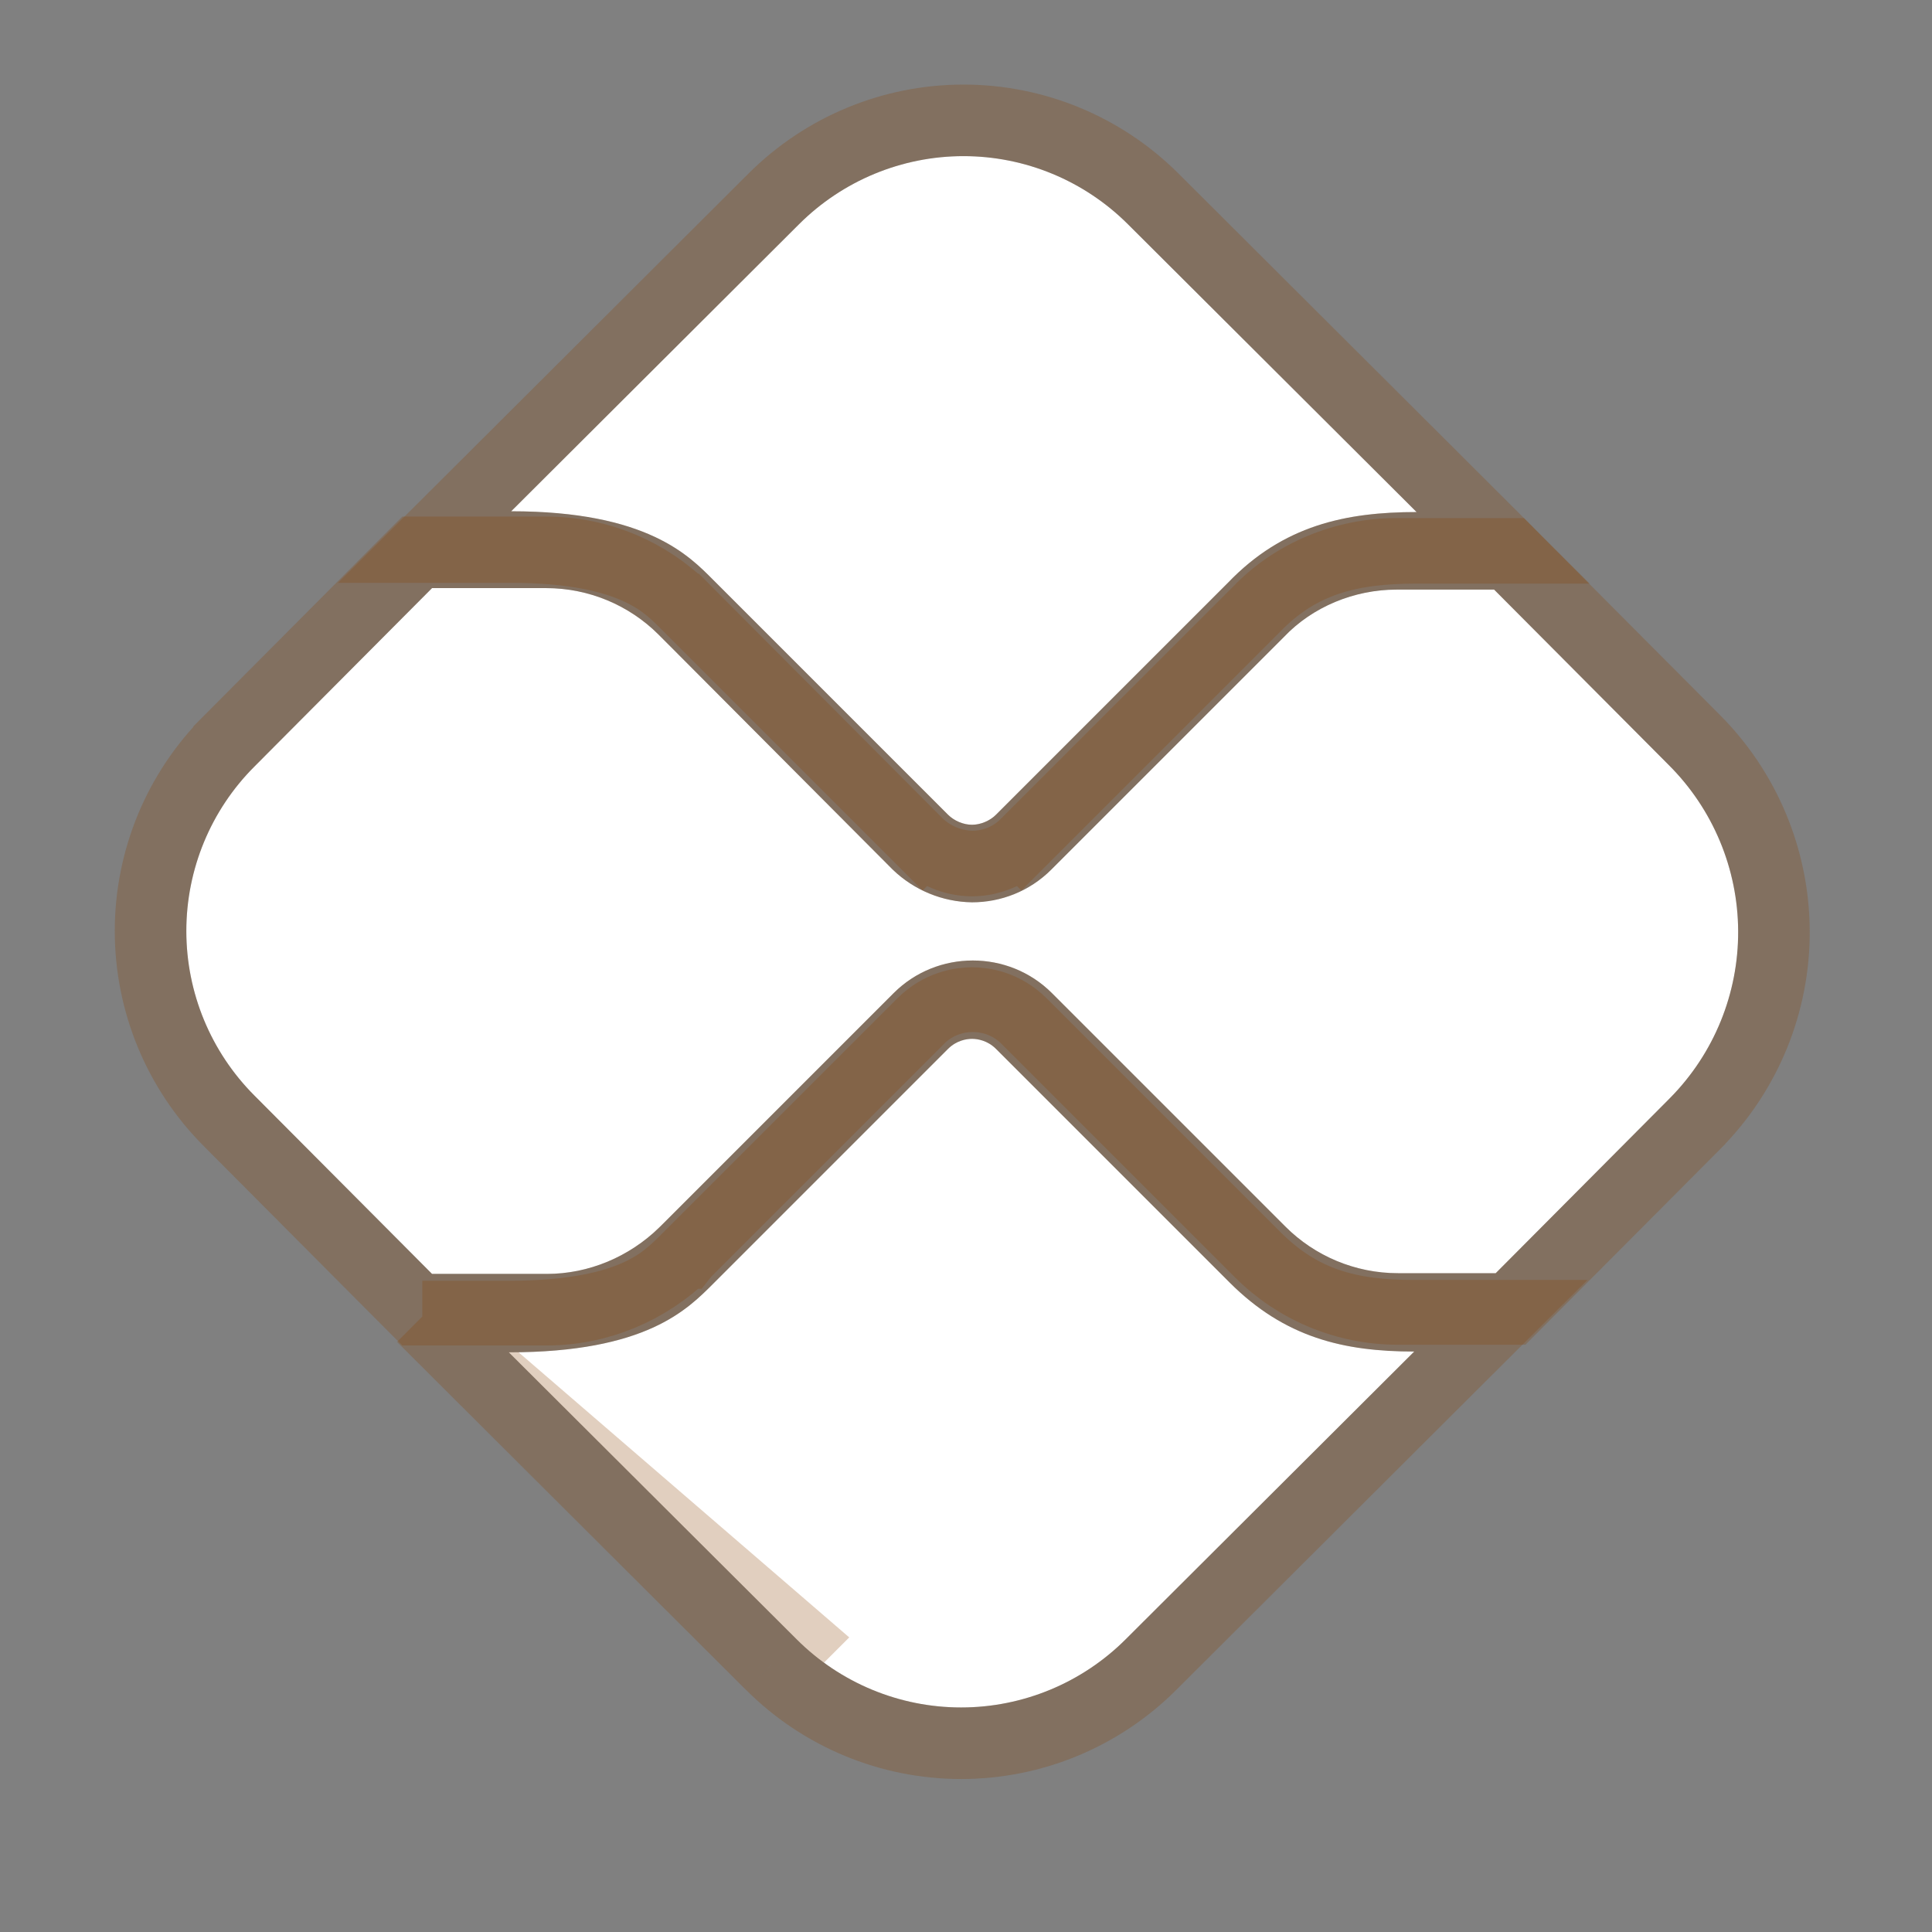 <svg width="27" height="27" viewBox="0 0 27 27" fill="none" xmlns="http://www.w3.org/2000/svg">
<rect x="0" y="0" width="27" height="27" fill="#808080" stroke="none"/>
<g id="ic:baseline-pix">
<g id="Vector">
<path d="M17.184 17.923L13.92 14.659C13.801 14.54 13.66 14.518 13.584 14.518C13.508 14.518 13.367 14.54 13.248 14.659L9.973 17.934C9.605 18.302 9.03 18.899 7.111 18.899L11.134 22.91C11.743 23.519 12.57 23.862 13.432 23.862C14.294 23.862 15.121 23.519 15.731 22.91L19.764 18.888C18.778 18.888 17.954 18.693 17.184 17.923ZM9.973 8.11L13.248 11.385C13.335 11.472 13.465 11.526 13.584 11.526C13.703 11.526 13.833 11.472 13.92 11.385L17.162 8.143C17.932 7.341 18.81 7.156 19.797 7.156L15.763 3.134C15.153 2.525 14.327 2.182 13.465 2.182C12.603 2.182 11.776 2.525 11.166 3.134L7.144 7.145C9.052 7.145 9.637 7.774 9.973 8.11Z" fill="white"/>
<path d="M5.902 18.399H7.111C8.02 18.399 8.569 18.257 8.917 18.099C9.254 17.946 9.436 17.764 9.612 17.588L9.62 17.58L12.894 14.306C13.138 14.062 13.425 14.018 13.584 14.018C13.743 14.018 14.03 14.062 14.274 14.306L17.537 17.569C18.183 18.215 18.86 18.388 19.764 18.388H20.974L20.117 19.242L16.084 23.264C15.38 23.967 14.427 24.362 13.432 24.362C12.438 24.362 11.484 23.967 10.781 23.264C10.78 23.264 10.78 23.264 10.78 23.264M5.902 18.399L11.134 22.91L10.78 23.264M5.902 18.399L6.758 19.253L10.78 23.264M5.902 18.399L10.78 23.264M12.894 11.738L13.248 11.385L12.894 11.738C13.073 11.917 13.329 12.026 13.584 12.026C13.839 12.026 14.095 11.917 14.274 11.738L13.92 11.385L14.274 11.738L17.516 8.496L17.516 8.496L17.523 8.489C18.162 7.823 18.882 7.656 19.797 7.656H21.006L20.15 6.802L16.117 2.78C15.413 2.077 14.459 1.682 13.465 1.682C12.47 1.682 11.517 2.077 10.813 2.78C10.813 2.78 10.813 2.78 10.813 2.78C10.813 2.78 10.813 2.78 10.813 2.78L6.791 6.791L5.934 7.645H7.144C8.043 7.645 8.591 7.793 8.937 7.955C9.265 8.108 9.441 8.285 9.601 8.445C9.607 8.451 9.614 8.458 9.62 8.464L12.894 11.738Z" stroke="#884100" stroke-opacity="0.25"/>
</g>
<g id="Vector_2">
<path d="M23.321 10.691L20.881 8.24H19.515C18.929 8.24 18.344 8.479 17.943 8.902L14.69 12.155C14.386 12.458 13.985 12.61 13.584 12.61C13.171 12.604 12.776 12.441 12.478 12.155L9.204 8.869C8.792 8.457 8.228 8.219 7.632 8.219H6.038L3.555 10.713C2.946 11.322 2.604 12.149 2.604 13.011C2.604 13.873 2.946 14.7 3.555 15.31L6.038 17.803H7.642C8.228 17.803 8.792 17.565 9.215 17.153L12.489 13.879C12.793 13.575 13.194 13.423 13.595 13.423C13.996 13.423 14.397 13.575 14.701 13.879L17.964 17.142C18.376 17.554 18.94 17.793 19.537 17.793H20.903L23.342 15.342C23.954 14.721 24.295 13.884 24.291 13.012C24.287 12.14 23.938 11.306 23.321 10.691Z" fill="white"/>
<path d="M3.201 15.663C3.201 15.663 3.201 15.663 3.201 15.663L5.683 18.156L5.83 18.303H6.038H7.642C8.364 18.303 9.052 18.01 9.563 17.511L9.564 17.511L9.568 17.506L12.842 14.232C13.047 14.027 13.319 13.923 13.595 13.923C13.871 13.923 14.142 14.027 14.347 14.232L17.611 17.496C18.116 18.001 18.806 18.293 19.537 18.293H20.903H21.11L21.257 18.145L23.697 15.695L23.698 15.693C24.403 14.978 24.796 14.013 24.791 13.01C24.786 12.006 24.385 11.046 23.674 10.337C23.674 10.337 23.674 10.337 23.674 10.337L21.235 7.888L21.089 7.74H20.881H19.515C18.802 7.74 18.085 8.028 17.585 8.553L14.336 11.801C14.132 12.005 13.862 12.109 13.588 12.11C13.304 12.105 13.033 11.994 12.828 11.798L9.558 8.516L9.557 8.516C9.052 8.011 8.362 7.719 7.632 7.719H6.038H5.83L5.683 7.866L3.201 10.359C3.201 10.359 3.201 10.359 3.201 10.36C2.498 11.063 2.104 12.017 2.104 13.011C2.104 14.005 2.498 14.959 3.201 15.663Z" stroke="#884100" stroke-opacity="0.25"/>
</g>
</g>
</svg>
